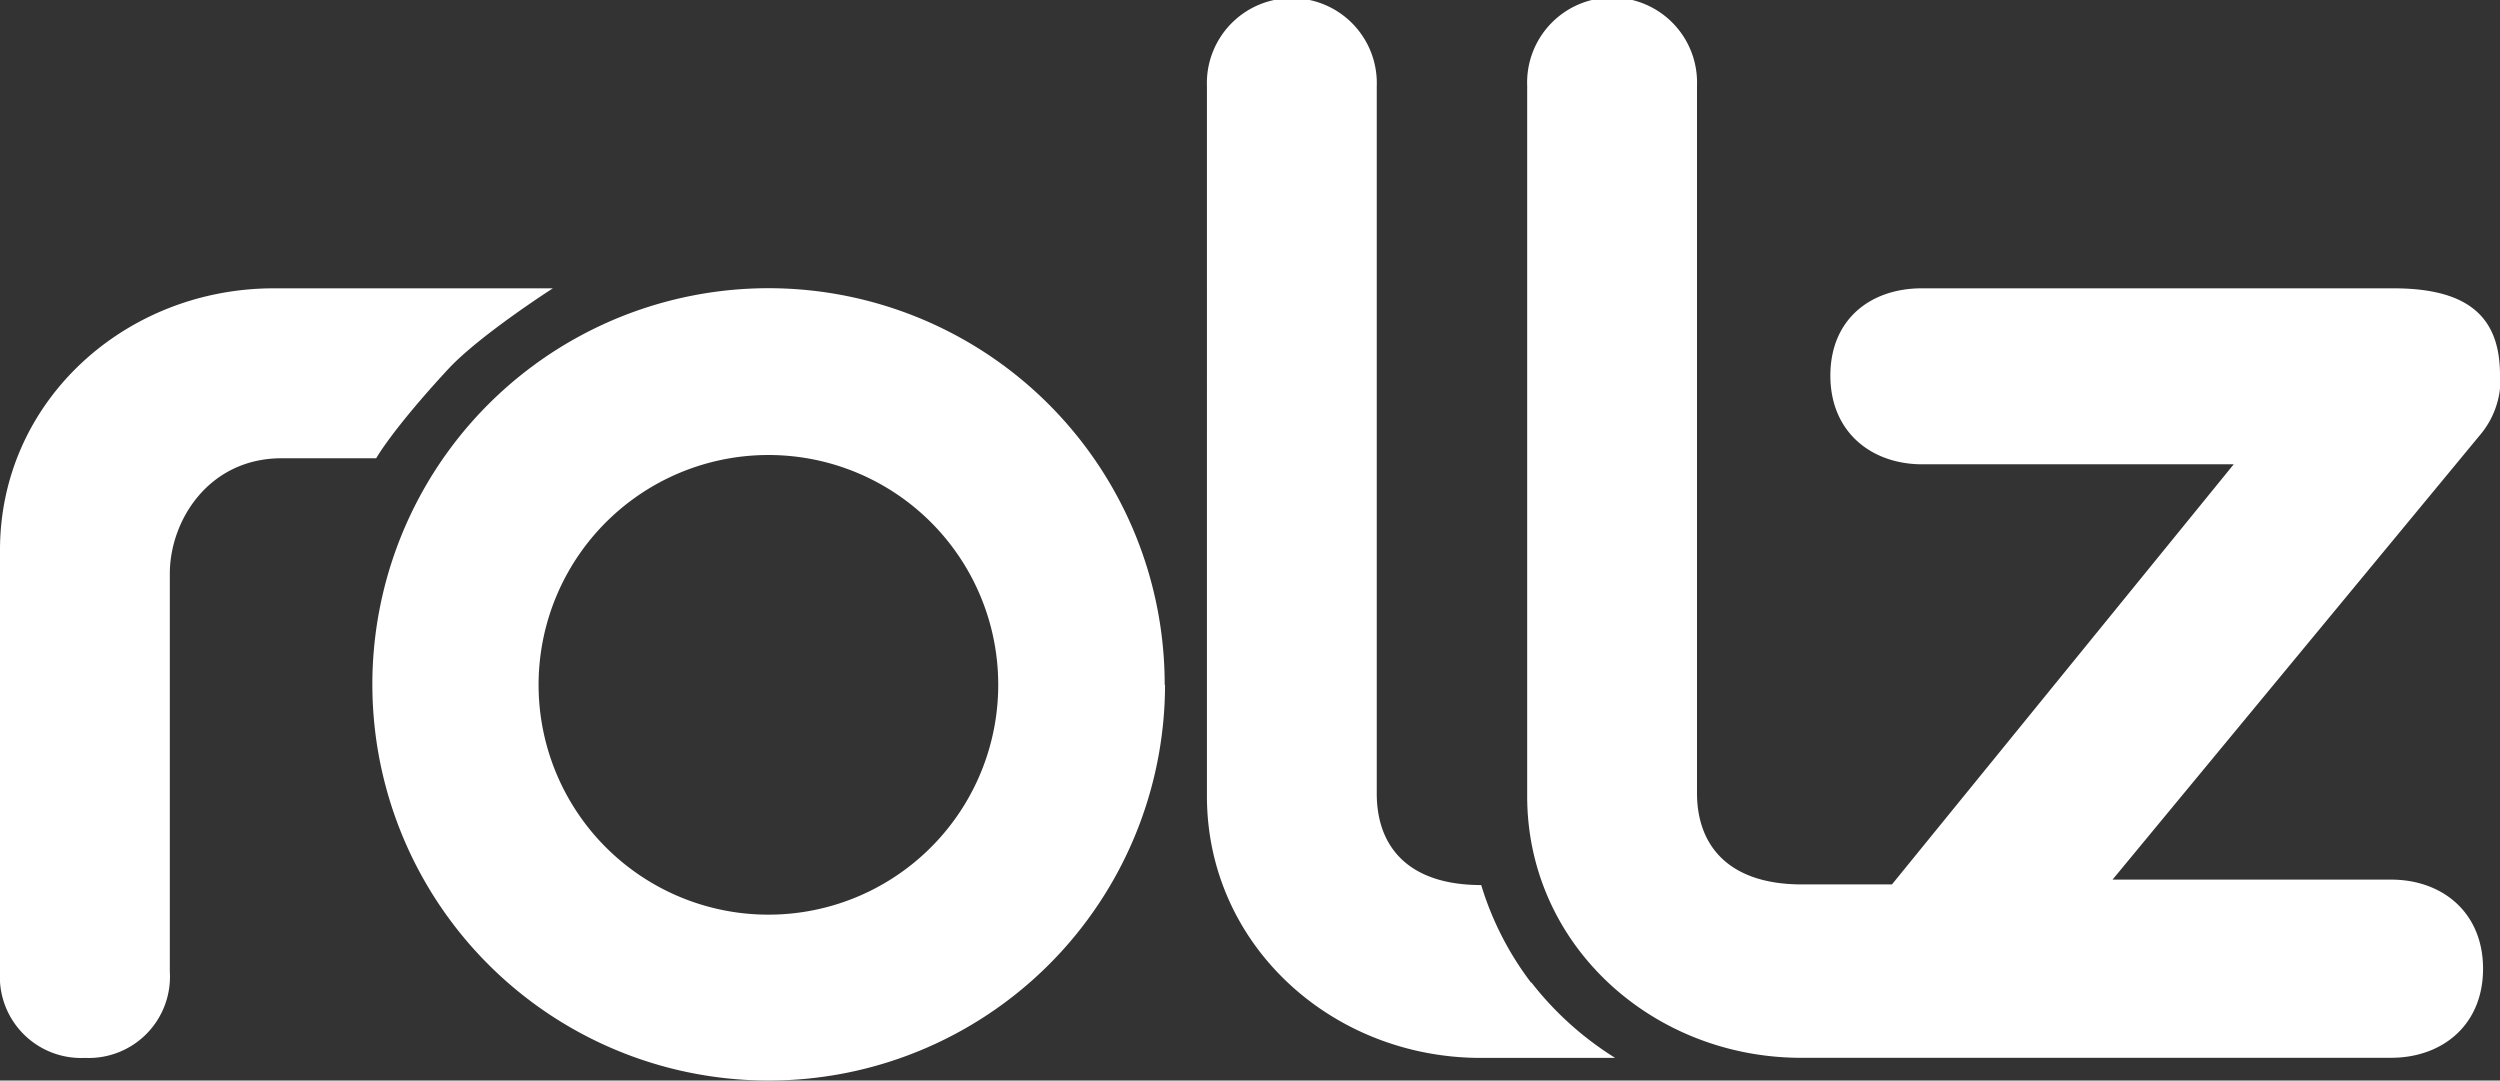 <svg xmlns="http://www.w3.org/2000/svg" viewBox="0 0 215.38 93.09"><rect x="0" y="0" width="215.38" height="93.09" fill="#333333" stroke="none"/><defs><clipPath id="clip-path"><path fill="none" d="M0 0h227.08v93.09H0z"/></clipPath><style>.cls-3{fill:#fff}</style></defs><g id="Layer_2" data-name="Layer 2"><g clip-path="url(#clip-path)" id="Layer_1-2" data-name="Layer 1"><path class="cls-3" d="M86 59a19.8 19.8 0 11-19.79-19.8A19.79 19.79 0 0186 59m14.34 0a34.13 34.13 0 10-34.1 34.09A34.13 34.13 0 00100.37 59"/><path class="cls-3" d="M23.59 24.84C10.78 24.84 0 34.57 0 47.39v36.32a7 7 0 007.32 7.43 7 7 0 007.31-7.43V49.42c0-4.55 3.33-9.94 9.64-9.94h8.14s1.36-2.45 6.22-7.7c2.71-2.91 9-6.94 9-6.94zm108.35 59.81a27.67 27.67 0 007.21 6.49h-11.58c-12.82 0-23.59-9.73-23.59-22.55V7.43a7.32 7.32 0 1114.63 0v60.94c0 4.56 2.7 7.88 9 7.88a26.65 26.65 0 004.29 8.4"/><path class="cls-3" d="M215.38 32.33c0-4.75-2.4-7.49-9.17-7.49h-40.65c-4.39 0-7.87 2.65-7.87 7.52s3.54 7.64 7.92 7.64h26.83L163 76.19h-8.17c-6-.14-8.63-3.41-8.63-7.87V7.38a7.32 7.32 0 10-14.63 0v61.21c0 12.71 10.61 22.38 23.29 22.54H206c4.39 0 7.92-2.8 7.92-7.67s-3.53-7.68-7.92-7.68h-24l31.59-38.22a7.48 7.48 0 001.83-5.24"/></g></g></svg>